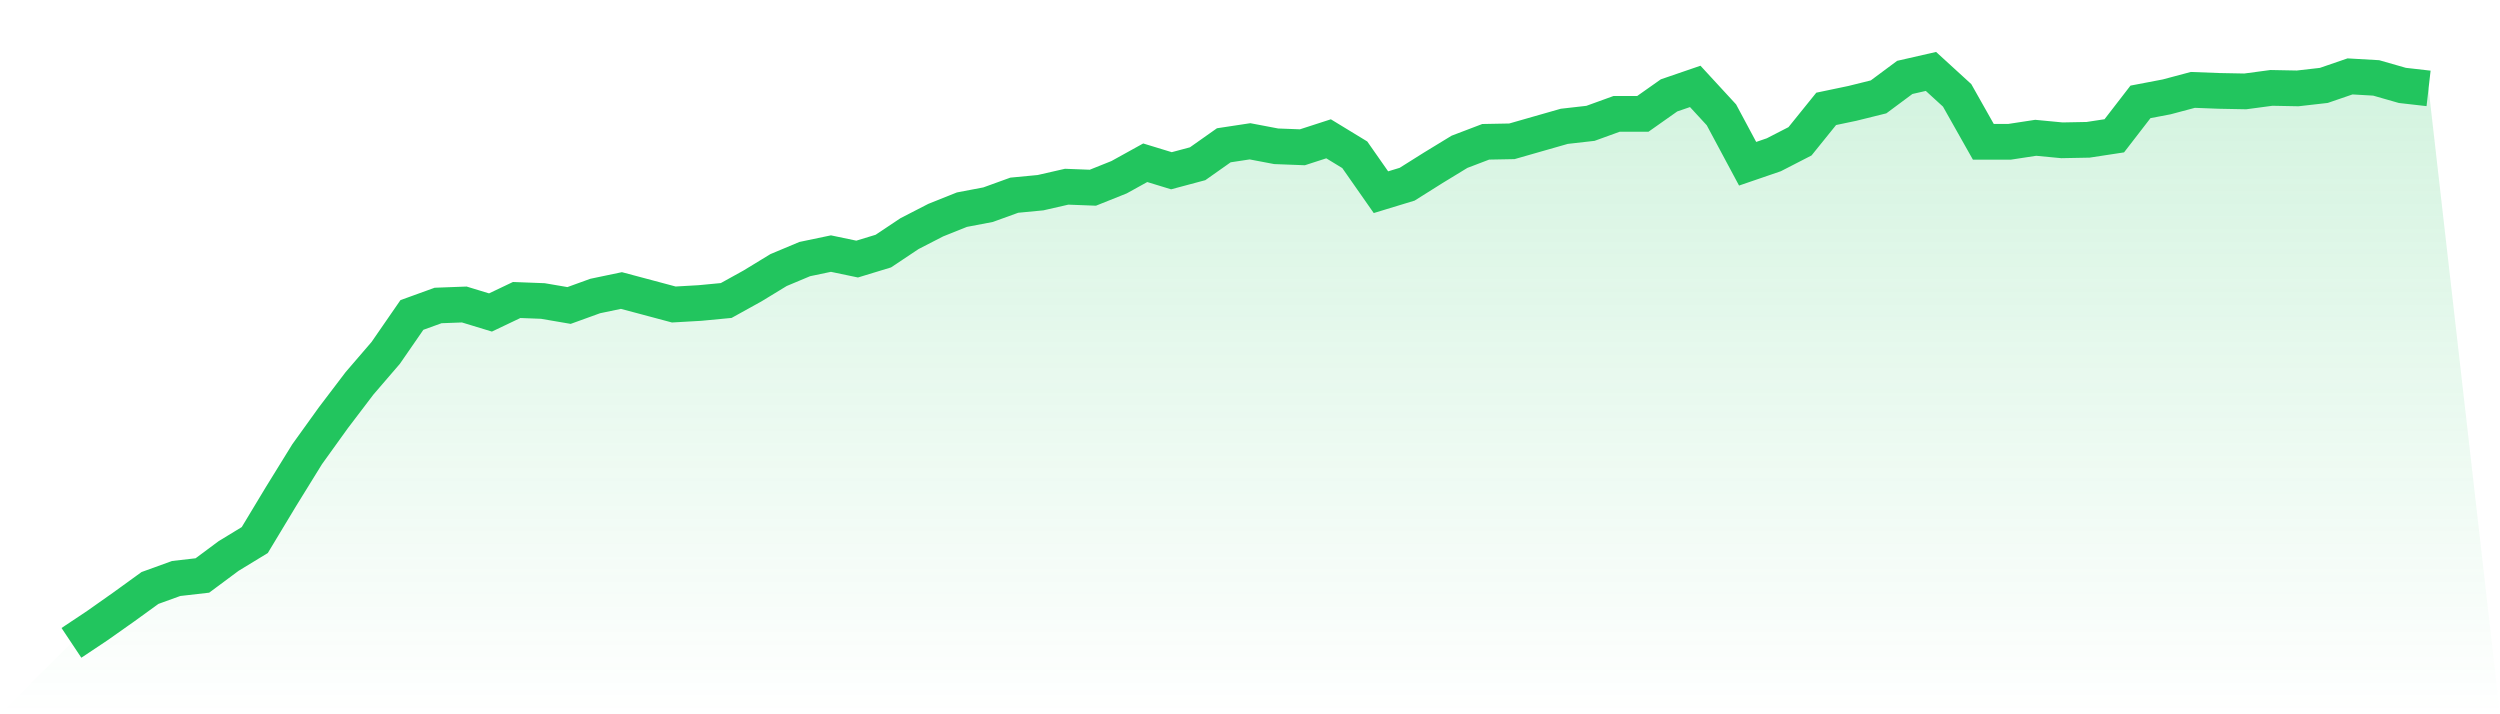 <svg viewBox="0 0 140 40" xmlns="http://www.w3.org/2000/svg">
<defs>
<linearGradient id="gradient" x1="0" x2="0" y1="0" y2="1">
<stop offset="0%" stop-color="#22c55e" stop-opacity="0.2"/>
<stop offset="100%" stop-color="#22c55e" stop-opacity="0"/>
</linearGradient>
</defs>
<path d="M4,36 L4,36 L5.467,35.022 L6.933,33.988 L8.4,32.926 L9.867,32.395 L11.333,32.227 L12.8,31.137 L14.267,30.243 L15.733,27.811 L17.2,25.436 L18.667,23.396 L20.133,21.467 L21.6,19.762 L23.067,17.638 L24.533,17.107 L26,17.052 L27.467,17.499 L28.933,16.8 L30.4,16.856 L31.867,17.107 L33.333,16.576 L34.8,16.269 L36.267,16.66 L37.733,17.052 L39.2,16.968 L40.667,16.828 L42.133,16.017 L43.6,15.123 L45.067,14.508 L46.533,14.201 L48,14.508 L49.467,14.061 L50.933,13.083 L52.4,12.328 L53.867,11.741 L55.333,11.462 L56.8,10.931 L58.267,10.791 L59.733,10.456 L61.2,10.512 L62.667,9.925 L64.133,9.114 L65.6,9.562 L67.067,9.17 L68.533,8.136 L70,7.913 L71.467,8.192 L72.933,8.248 L74.4,7.773 L75.867,8.667 L77.333,10.763 L78.8,10.316 L80.267,9.394 L81.733,8.5 L83.2,7.941 L84.667,7.913 L86.133,7.493 L87.6,7.074 L89.067,6.907 L90.533,6.376 L92,6.376 L93.467,5.341 L94.933,4.838 L96.4,6.431 L97.867,9.17 L99.333,8.667 L100.8,7.913 L102.267,6.096 L103.733,5.789 L105.2,5.425 L106.667,4.335 L108.133,4 L109.6,5.341 L111.067,7.941 L112.533,7.941 L114,7.717 L115.467,7.857 L116.933,7.829 L118.4,7.605 L119.867,5.705 L121.333,5.425 L122.8,5.034 L124.267,5.09 L125.733,5.118 L127.2,4.922 L128.667,4.95 L130.133,4.783 L131.6,4.279 L133.067,4.363 L134.533,4.783 L136,4.95 L140,40 L0,40 z" fill="url(#gradient)"/>
<path d="M4,36 L4,36 L5.467,35.022 L6.933,33.988 L8.4,32.926 L9.867,32.395 L11.333,32.227 L12.8,31.137 L14.267,30.243 L15.733,27.811 L17.2,25.436 L18.667,23.396 L20.133,21.467 L21.6,19.762 L23.067,17.638 L24.533,17.107 L26,17.052 L27.467,17.499 L28.933,16.8 L30.4,16.856 L31.867,17.107 L33.333,16.576 L34.8,16.269 L36.267,16.66 L37.733,17.052 L39.2,16.968 L40.667,16.828 L42.133,16.017 L43.6,15.123 L45.067,14.508 L46.533,14.201 L48,14.508 L49.467,14.061 L50.933,13.083 L52.4,12.328 L53.867,11.741 L55.333,11.462 L56.8,10.931 L58.267,10.791 L59.733,10.456 L61.2,10.512 L62.667,9.925 L64.133,9.114 L65.6,9.562 L67.067,9.17 L68.533,8.136 L70,7.913 L71.467,8.192 L72.933,8.248 L74.4,7.773 L75.867,8.667 L77.333,10.763 L78.8,10.316 L80.267,9.394 L81.733,8.5 L83.2,7.941 L84.667,7.913 L86.133,7.493 L87.6,7.074 L89.067,6.907 L90.533,6.376 L92,6.376 L93.467,5.341 L94.933,4.838 L96.4,6.431 L97.867,9.17 L99.333,8.667 L100.8,7.913 L102.267,6.096 L103.733,5.789 L105.2,5.425 L106.667,4.335 L108.133,4 L109.6,5.341 L111.067,7.941 L112.533,7.941 L114,7.717 L115.467,7.857 L116.933,7.829 L118.4,7.605 L119.867,5.705 L121.333,5.425 L122.8,5.034 L124.267,5.09 L125.733,5.118 L127.2,4.922 L128.667,4.95 L130.133,4.783 L131.6,4.279 L133.067,4.363 L134.533,4.783 L136,4.95" fill="none" stroke="#22c55e" stroke-width="2"/>
</svg>